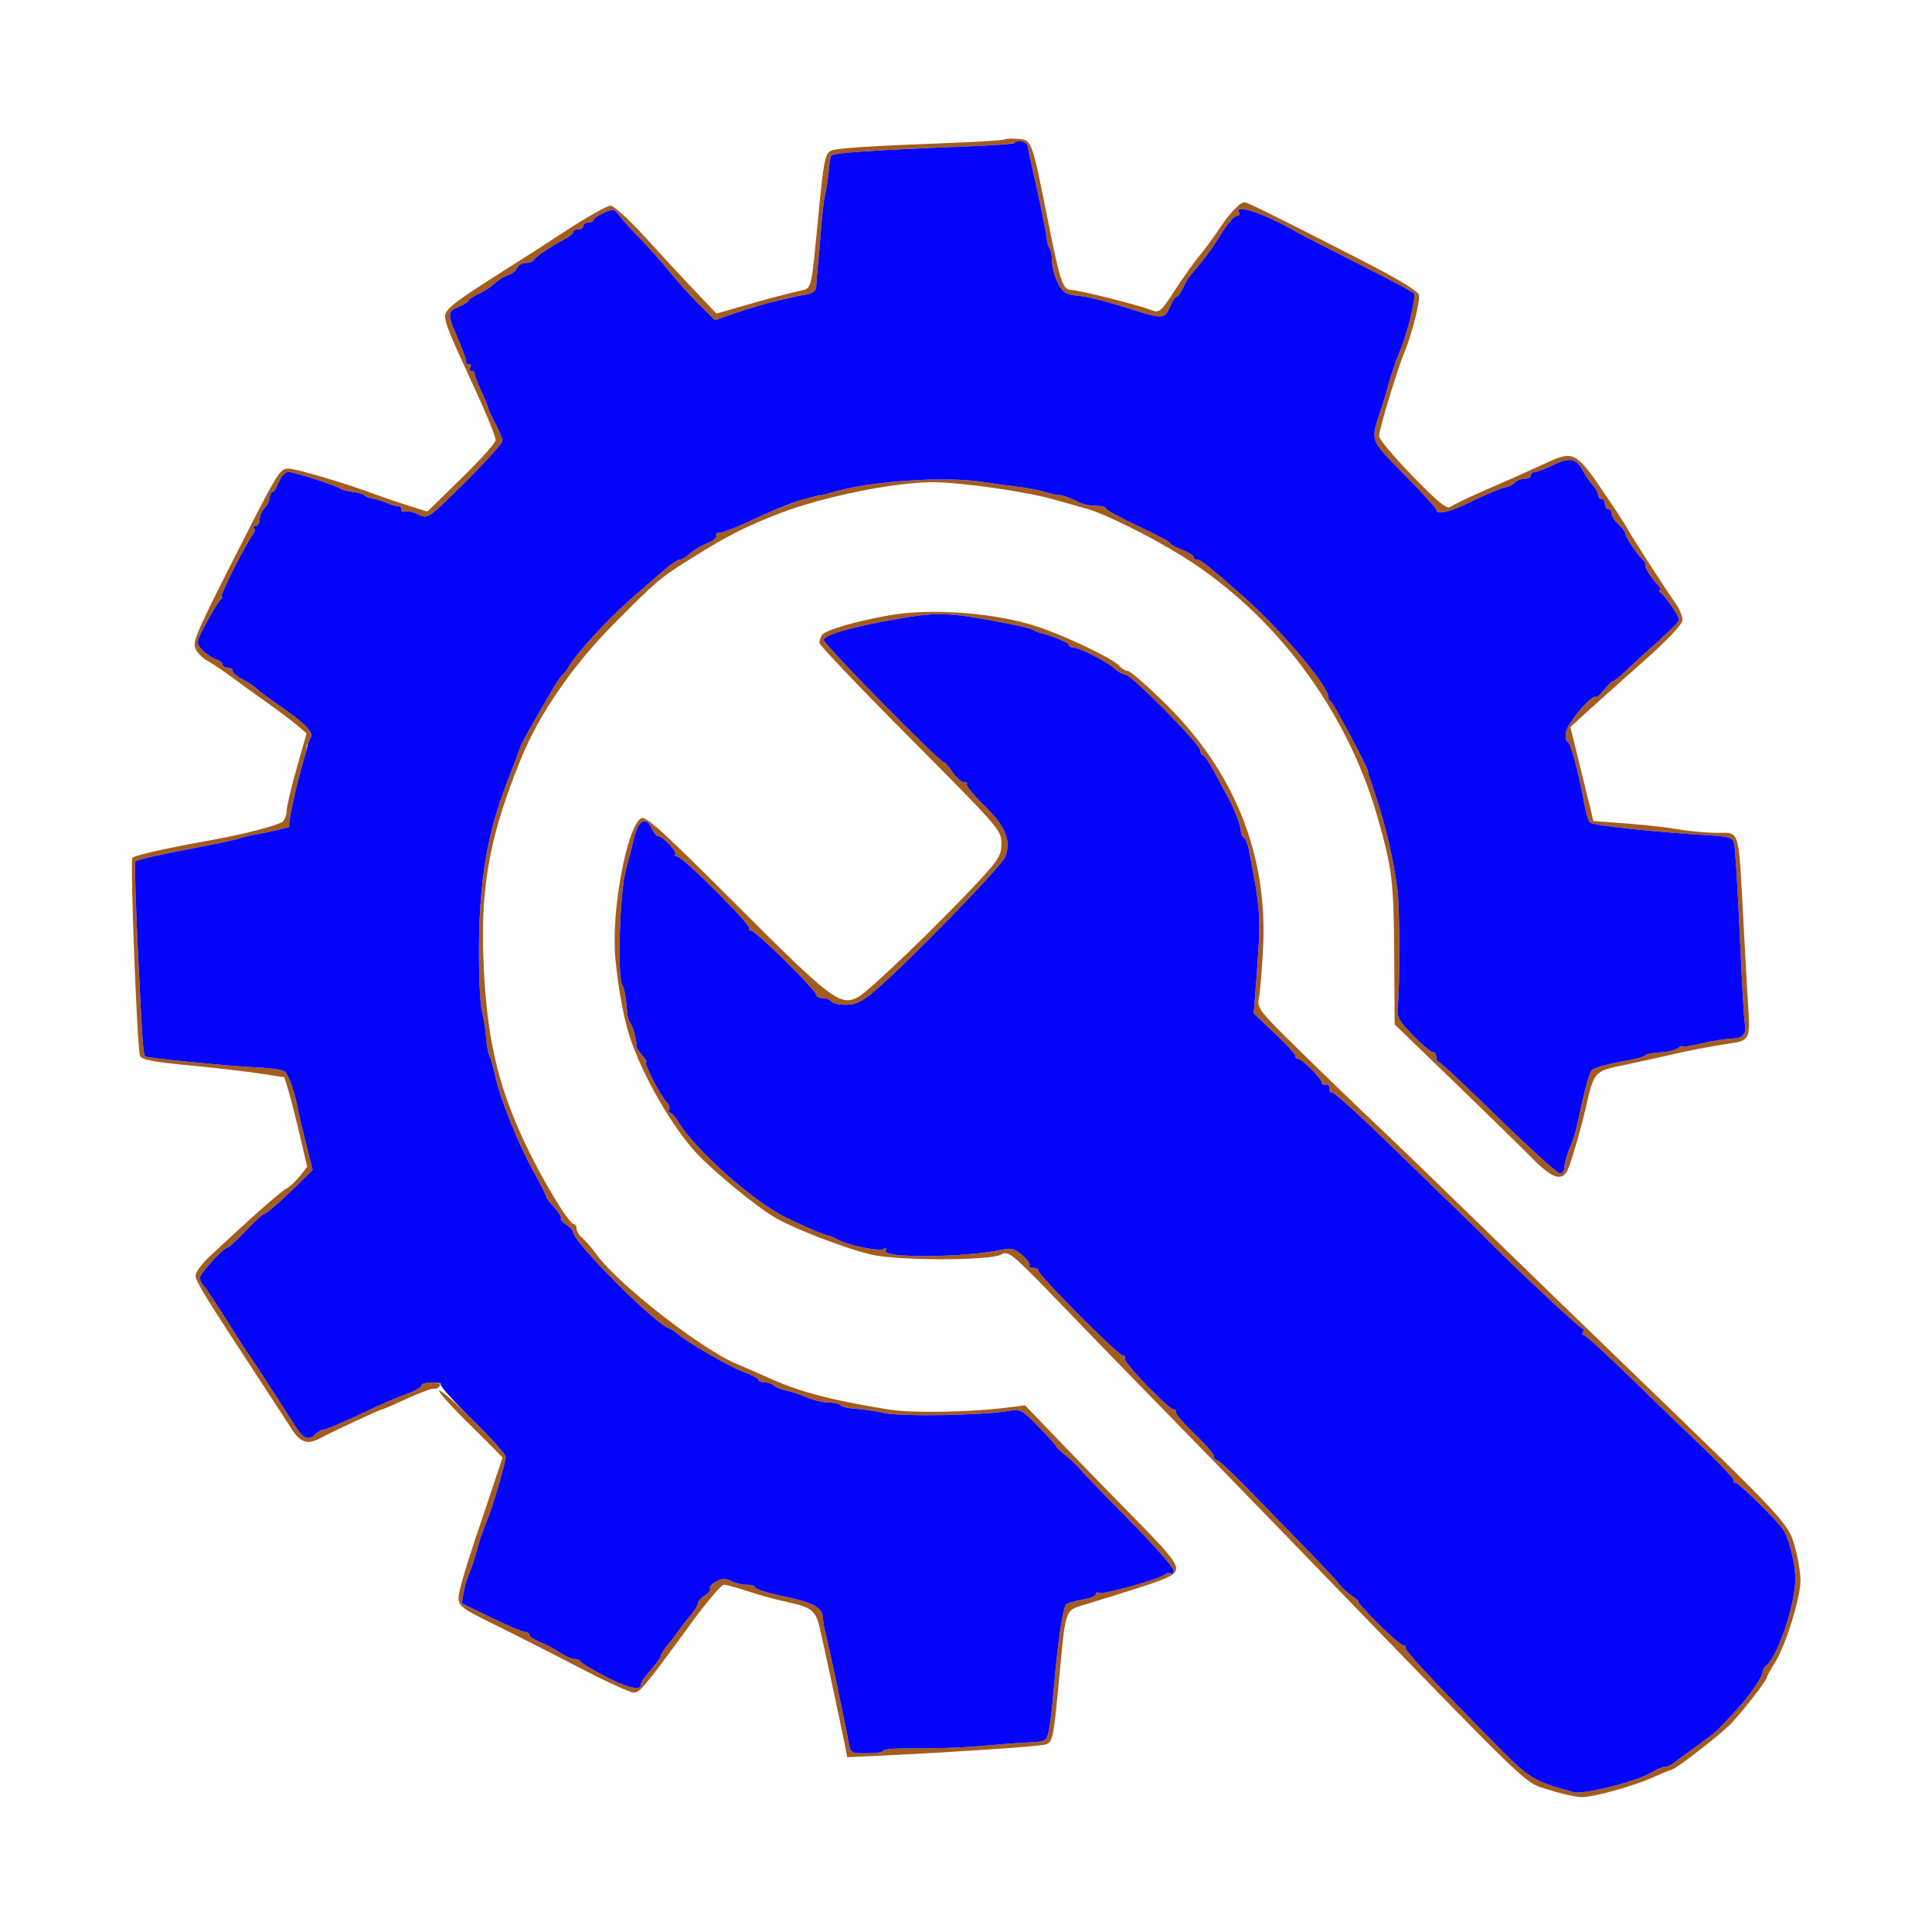<?xml version="1.0" encoding="UTF-8"?> <svg xmlns="http://www.w3.org/2000/svg" width="573" height="573" viewBox="0 0 573 573" version="1.1"><path d="M 297.964 41.359 C 297.709 41.608, 289.850 42.100, 280.500 42.452 C 259.053 43.258, 248.960 43.891, 246.819 44.563 C 244.787 45.201, 244.341 47.187, 242.901 62 C 240.426 87.450, 240.943 85.322, 237 86.287 C 230.651 87.839, 226.585 88.929, 219.500 90.978 L 212.500 93.002 206 86.170 C 202.425 82.413, 195.755 75.213, 191.177 70.170 C 186.456 64.967, 182.061 61, 181.021 61 C 180.012 61, 173.855 64.488, 167.338 68.750 C 160.822 73.013, 154.726 76.950, 153.791 77.500 C 152.856 78.050, 147.577 81.425, 142.061 85 C 134.330 90.010, 132.027 92.011, 132.015 93.728 C 132.001 95.742, 133.397 99.253, 139.078 111.500 C 144.057 122.233, 147 129.316, 147 130.566 C 147 131.325, 142.445 136.394, 136.878 141.830 L 126.756 151.714 121.128 149.956 C 118.033 148.989, 113.700 147.519, 111.500 146.689 C 103.224 143.568, 87.922 139, 85.744 139 C 82.888 139, 82.971 138.864, 68.729 166.917 C 58.186 187.686, 56.976 190.586, 58.031 192.557 C 58.685 193.779, 60.183 195.276, 61.360 195.883 C 62.537 196.491, 65.975 198.806, 69 201.029 C 72.025 203.252, 76.975 206.826, 80 208.972 C 83.025 211.117, 86.722 213.914, 88.214 215.186 L 90.929 217.500 87.964 227.924 C 86.334 233.658, 85 239.340, 85 240.552 C 85 241.764, 84.438 243.201, 83.750 243.746 C 82.443 244.781, 72.058 247.480, 63.500 249.008 C 49.735 251.465, 40.046 253.621, 39.267 254.399 C 38.525 255.142, 40.662 310.955, 41.518 313.186 C 41.931 314.264, 45.613 314.975, 55.788 315.942 C 63.329 316.659, 72.838 317.753, 76.918 318.373 L 84.336 319.500 85.556 323.500 C 86.227 325.700, 87.751 331.673, 88.943 336.772 L 91.110 346.045 88.971 348.772 C 87.795 350.273, 85.944 351.980, 84.858 352.566 C 83.104 353.514, 75.346 360.371, 62.308 372.500 C 59.943 374.700, 58.006 377.319, 58.004 378.321 C 58 380.016, 60.612 384.258, 77.823 410.500 C 81.430 416, 85.308 421.963, 86.440 423.752 C 88.995 427.785, 91.179 428.551, 94.738 426.661 C 98.696 424.560, 112.789 418, 113.345 418 C 113.603 418, 116.893 416.577, 120.657 414.838 C 124.421 413.098, 128.029 411.760, 128.675 411.864 C 129.321 411.968, 130.135 411.591, 130.484 411.027 C 130.865 410.410, 129.896 410, 128.059 410 C 126.377 410, 125 410.395, 125 410.879 C 125 411.362, 123.538 412.307, 121.750 412.980 C 116.304 415.028, 114.819 415.674, 105.809 419.912 C 101.029 422.160, 96.609 424, 95.988 424 C 95.366 424, 94.201 424.656, 93.400 425.458 C 91.545 427.312, 89.953 426.687, 87.751 423.239 C 80.435 411.781, 74.947 403.344, 74.262 402.500 C 73.815 401.950, 70.774 397.225, 67.506 392 C 64.237 386.775, 61.024 381.944, 60.367 381.265 C 59.710 380.586, 59.257 379.461, 59.359 378.765 C 59.563 377.385, 66.421 370, 67.498 370 C 67.864 370, 70.298 367.750, 72.907 365 C 75.516 362.250, 77.967 360, 78.354 360 C 79.059 360, 83.239 356.319, 89.419 350.255 L 92.727 347.009 90.777 339.255 C 89.705 334.990, 88.620 330.375, 88.366 329 C 87.354 323.515, 85.517 318.457, 84.254 317.678 C 83.521 317.226, 79.902 316.730, 76.211 316.575 C 68.633 316.257, 43.718 313.816, 43.090 313.330 C 42.465 312.847, 42.173 308.633, 40.867 281.252 C 40.205 267.365, 39.889 255.778, 40.164 255.503 C 40.735 254.932, 46.354 253.671, 60 251.052 C 65.225 250.049, 70.175 248.974, 71 248.662 C 71.825 248.350, 73.850 247.851, 75.500 247.552 C 80.617 246.627, 86.532 245.236, 85.858 245.115 C 85.224 245.001, 87.732 233.232, 90.039 225.500 C 90.695 223.300, 91.104 221.500, 90.947 221.500 C 90.790 221.500, 91.172 220.547, 91.795 219.383 C 93.087 216.969, 91.436 215.128, 82.500 209.015 C 79.750 207.134, 76.895 205.001, 76.155 204.274 C 75.416 203.548, 73.503 202.277, 71.905 201.451 C 70.307 200.625, 69 199.510, 69 198.974 C 69 198.438, 68.325 198, 67.500 198 C 66.675 198, 66 197.580, 66 197.067 C 66 196.554, 65.085 195.844, 63.966 195.489 C 62.848 195.134, 61.058 193.905, 59.989 192.758 C 58.057 190.685, 58.066 190.633, 61.273 184.586 C 63.048 181.239, 64.950 178.169, 65.500 177.765 C 66.050 177.361, 66.147 177.024, 65.716 177.015 C 64.968 177.001, 73.150 160.729, 75.066 158.421 C 75.570 157.813, 75.687 157.020, 75.325 156.658 C 74.963 156.296, 75.192 156, 75.833 156 C 76.475 156, 77 155.132, 77 154.071 C 77 153.011, 77.675 151.468, 78.500 150.643 C 79.325 149.818, 80 148.436, 80 147.571 C 80 146.707, 80.351 146, 80.781 146 C 81.210 146, 82.071 144.650, 82.694 143 C 83.342 141.282, 84.555 140, 85.532 140 C 87.370 140, 100.175 144.128, 101 144.987 C 101.275 145.273, 102.850 145.664, 104.500 145.856 C 106.150 146.048, 107.725 146.496, 108 146.852 C 108.275 147.209, 109.345 147.645, 110.377 147.823 C 111.409 148.001, 113.434 148.636, 114.877 149.234 C 116.320 149.833, 117.838 150.250, 118.250 150.161 C 118.662 150.073, 119 150.487, 119 151.083 C 119 151.679, 119.563 151.966, 120.250 151.721 C 120.938 151.475, 122.711 151.886, 124.191 152.633 C 126.839 153.969, 127.063 153.812, 137.941 143.014 C 144.024 136.976, 149 131.459, 149 130.754 C 149 130.048, 148.039 127.677, 146.864 125.485 C 145.689 123.293, 144.749 121.275, 144.775 121 C 144.801 120.725, 143.874 118.475, 142.714 116 C 141.555 113.525, 140.695 111.162, 140.803 110.750 C 140.911 110.338, 140.523 110, 139.941 110 C 139.359 110, 139.160 109.550, 139.500 109 C 139.840 108.450, 139.641 108, 139.059 108 C 138.477 108, 138.108 107.662, 138.241 107.250 C 138.373 106.838, 137.390 104.025, 136.056 101 C 132.607 93.178, 132.605 92.406, 136.023 90.990 C 137.660 90.312, 139 89.472, 139 89.123 C 139 88.774, 140.265 87.928, 141.812 87.243 C 143.359 86.559, 145.531 85.154, 146.639 84.122 C 147.747 83.089, 149.590 81.947, 150.734 81.584 C 151.879 81.221, 153.068 80.266, 153.376 79.462 C 153.685 78.658, 154.814 78, 155.885 78 C 156.957 78, 157.983 77.662, 158.167 77.250 C 158.573 76.336, 163.501 72.982, 167.250 71.067 C 168.762 70.294, 170 69.288, 170 68.831 C 170 68.374, 170.675 68, 171.500 68 C 172.325 68, 173 67.550, 173 67 C 173 66.450, 173.675 66, 174.500 66 C 175.325 66, 176 65.660, 176 65.244 C 176 64.828, 177.383 63.876, 179.074 63.127 C 181.864 61.893, 182.276 61.949, 183.524 63.731 C 184.281 64.811, 187.060 67.907, 189.700 70.609 C 192.340 73.312, 196.300 77.759, 198.500 80.491 C 200.700 83.223, 204.648 87.597, 207.272 90.212 L 212.045 94.966 215.772 93.603 C 217.823 92.853, 221.525 91.675, 224 90.985 C 226.475 90.294, 229.850 89.354, 231.500 88.895 C 233.150 88.435, 236.188 87.801, 238.250 87.484 C 241.237 87.026, 242.017 86.461, 242.086 84.705 C 242.133 83.492, 242.322 81.150, 242.506 79.500 C 242.689 77.850, 243.136 72.675, 243.498 68 C 243.860 63.325, 244.386 58.825, 244.668 58 C 244.950 57.175, 245.410 54.250, 245.690 51.500 C 245.970 48.750, 246.324 46.368, 246.477 46.206 C 247.297 45.338, 260.460 44.419, 285.500 43.482 C 291.550 43.256, 298.337 42.813, 300.583 42.499 C 303.510 42.089, 304.702 42.292, 304.792 43.214 C 304.861 43.921, 305.339 46.300, 305.853 48.500 C 307.883 57.177, 310.242 68.615, 310.442 70.743 C 310.558 71.976, 310.955 73.289, 311.326 73.659 C 311.697 74.030, 312.001 75.721, 312.002 77.417 C 312.002 79.112, 312.790 82.036, 313.752 83.913 C 315.166 86.673, 316.169 87.385, 319 87.636 C 322.762 87.969, 326.952 89.023, 336.631 92.070 C 344.719 94.616, 345.537 94.532, 347 91 C 347.683 89.350, 348.566 88, 348.961 88 C 349.356 88, 350.199 86.858, 350.835 85.462 C 351.471 84.067, 352.452 82.379, 353.015 81.712 C 357.754 76.101, 359.446 73.826, 362.264 69.270 C 364.044 66.394, 366.089 64.032, 366.809 64.020 C 367.529 64.009, 367.864 63.588, 367.553 63.085 C 365.735 60.144, 375.591 63.523, 385 69.067 C 385.825 69.553, 393.700 73.592, 402.500 78.043 C 411.300 82.494, 418.892 86.519, 419.371 86.989 C 420.163 87.765, 417.253 99.501, 415.029 104.500 C 414.133 106.514, 411.784 113.643, 411.405 115.500 C 411.292 116.050, 410.530 118.525, 409.710 121 C 406.372 131.077, 406.017 130.044, 416.480 140.713 C 421.716 146.052, 426 150.776, 426 151.210 C 426 152.721, 429.658 151.984, 435.032 149.392 C 441.536 146.254, 445.029 144.787, 446.881 144.416 C 447.640 144.263, 448.743 143.657, 449.331 143.069 C 449.919 142.481, 451.210 142, 452.200 142 C 453.190 142, 454 141.550, 454 141 C 454 140.450, 454.533 140, 455.184 140 C 455.836 140, 458.373 139.029, 460.824 137.843 C 465.673 135.496, 467.607 135.936, 469.589 139.841 C 470.188 141.021, 471.425 142.812, 472.339 143.822 C 473.252 144.831, 474 146.185, 474 146.829 C 474 147.473, 474.450 148, 475 148 C 475.550 148, 476 148.675, 476 149.500 C 476 150.325, 476.450 151, 477 151 C 477.550 151, 478 151.605, 478 152.345 C 478 153.085, 478.900 154.505, 480 155.500 C 481.100 156.495, 482 157.708, 482 158.195 C 482 159.180, 486.026 165.153, 487.335 166.112 C 487.795 166.448, 488.067 167.058, 487.940 167.467 C 487.694 168.259, 489.646 171.354, 491.821 173.623 C 492.548 174.380, 492.773 175.007, 492.321 175.015 C 491.870 175.024, 491.950 175.361, 492.500 175.765 C 493.926 176.813, 498 182.754, 498 183.786 C 498 184.263, 495.250 187.093, 491.889 190.076 C 488.529 193.059, 484.269 196.963, 482.423 198.750 C 480.577 200.537, 478.779 202, 478.427 202 C 478.076 202, 476.884 203.149, 475.780 204.553 C 474.676 205.957, 473.587 206.921, 473.361 206.695 C 472.310 205.643, 464.614 214.722, 464.416 217.250 C 464.297 218.762, 464.519 220, 464.911 220 C 465.775 220, 468.297 229.419, 469.943 238.799 C 470.358 241.163, 471.103 243.489, 471.599 243.966 C 472.476 244.812, 490.735 246.781, 506.160 247.694 C 513.011 248.099, 513.876 248.376, 514.350 250.323 C 514.641 251.520, 515.372 263.525, 515.975 277 C 516.578 290.475, 517.250 302.331, 517.467 303.346 C 518.143 306.499, 516.921 307.998, 513.643 308.036 C 511.914 308.055, 507.913 308.690, 504.750 309.445 C 501.587 310.201, 499 310.580, 499 310.287 C 499 309.995, 498.420 310.236, 497.711 310.825 C 497.003 311.413, 494.528 312.006, 492.211 312.143 C 489.895 312.279, 488 312.663, 488 312.996 C 488 313.329, 484.631 314.201, 480.514 314.932 C 476.396 315.664, 472.593 316.785, 472.063 317.424 C 471.533 318.063, 470.403 321.716, 469.553 325.543 C 468.702 329.369, 467.760 333.575, 467.458 334.889 C 467.157 336.204, 466.255 338.846, 465.455 340.762 C 464.655 342.677, 464 345.089, 464 346.122 C 464 347.155, 463.384 348, 462.631 348 C 461.878 348, 453.672 340.575, 444.394 331.500 C 435.117 322.425, 427.183 315, 426.763 315 C 426.343 315, 426 314.325, 426 313.500 C 426 312.675, 425.509 312, 424.910 312 C 424.310 312, 421.647 309.747, 418.993 306.993 C 414.672 302.510, 414.209 301.594, 414.565 298.243 C 415.200 292.279, 415.148 269.226, 414.488 264.141 C 413.308 255.047, 411.196 245.765, 408.313 237 C 406.817 232.451, 406.465 231.312, 405.996 229.500 C 405.425 227.293, 395.554 208.477, 394.804 208.167 C 394.362 207.983, 394 207.389, 394 206.847 C 394 203.403, 379.719 186.530, 368.403 176.603 C 357.723 167.234, 356.161 166, 354.989 166 C 354.445 166, 354 165.634, 354 165.187 C 354 164.739, 352.425 163.755, 350.500 163 C 348.575 162.245, 347 161.356, 347 161.024 C 347 160.693, 342.725 158.432, 337.500 156 C 332.275 153.568, 328 151.223, 328 150.789 C 328 150.355, 326.644 150, 324.986 150 C 323.329 150, 321.191 149.583, 320.236 149.073 C 317.863 147.806, 314.635 146.657, 313.863 146.804 C 313.512 146.870, 311.712 146.462, 309.863 145.897 C 308.013 145.331, 304.475 144.648, 302 144.378 C 299.525 144.108, 294.800 143.466, 291.500 142.951 C 280.217 141.191, 258.194 142.660, 247.232 145.904 C 245.434 146.436, 243.634 146.920, 243.232 146.979 C 240.602 147.368, 237.144 148.306, 235 149.212 C 233.625 149.792, 231.600 150.588, 230.500 150.979 C 229.400 151.371, 225.454 153.110, 221.731 154.845 C 218.008 156.580, 214.269 158, 213.422 158 C 212.575 158, 212.128 158.398, 212.428 158.884 C 212.729 159.370, 211.518 160.366, 209.737 161.097 C 207.957 161.828, 205.628 163.230, 204.561 164.213 C 203.495 165.196, 202.145 166, 201.561 166.001 C 200.978 166.001, 198.815 167.464, 196.755 169.251 C 194.696 171.038, 190.935 174.300, 188.399 176.500 C 180.476 183.372, 171.082 193.517, 168.585 197.896 C 168.082 198.778, 167.346 199.725, 166.948 200 C 166.551 200.275, 165.388 201.918, 164.363 203.651 C 158.714 213.207, 154.549 220.619, 154.334 221.500 C 154.199 222.050, 152.425 226.775, 150.390 232 C 144.650 246.738, 142.253 260.495, 142.070 279.737 C 141.985 288.667, 142.356 297.667, 142.893 299.737 C 143.431 301.807, 143.992 305.300, 144.140 307.500 C 144.289 309.700, 144.738 312.175, 145.139 313 C 145.539 313.825, 146.363 316.750, 146.969 319.500 C 148.452 326.236, 153.587 338.972, 158.212 347.386 C 160.295 351.176, 162 354.557, 162 354.899 C 162 355.241, 163.098 356.705, 164.441 358.153 C 165.783 359.601, 166.639 361.027, 166.343 361.323 C 166.047 361.619, 166.749 362.451, 167.903 363.171 C 169.056 363.892, 170 364.940, 170 365.501 C 170 368.293, 193.978 392.375, 198.278 393.901 C 198.900 394.122, 199.879 394.714, 200.454 395.216 C 203.642 397.999, 216.164 405.308, 220.250 406.770 C 222.863 407.705, 225 408.814, 225 409.235 C 225 409.656, 225.810 410, 226.800 410 C 227.790 410, 229.028 410.423, 229.550 410.940 C 230.073 411.457, 231.625 412.094, 233 412.356 C 234.375 412.617, 237.173 413.544, 239.218 414.416 C 241.263 415.287, 244.274 416, 245.909 416 C 247.544 416, 249.102 416.356, 249.371 416.791 C 249.640 417.226, 251.579 417.683, 253.680 417.808 C 255.781 417.932, 259.750 418.522, 262.500 419.119 C 267.522 420.209, 291.850 419.770, 299.175 418.457 C 302.650 417.834, 303.144 418.102, 308.274 423.399 C 311.258 426.480, 313.507 429, 313.273 429 C 313.038 429, 314.344 430.233, 316.173 431.740 C 318.003 433.247, 320.043 435.208, 320.707 436.097 C 321.370 436.986, 327.783 443.639, 334.957 450.880 C 342.130 458.122, 348 464.786, 348 465.690 C 348 466.594, 347.704 467.037, 347.342 466.675 C 346.980 466.313, 346.178 466.437, 345.561 466.950 C 343.874 468.349, 326.935 473.078, 325.899 472.438 C 325.405 472.132, 325 472.301, 325 472.813 C 325 473.325, 323.313 474.027, 321.250 474.372 C 319.188 474.717, 316.964 475.347, 316.309 475.772 C 315.209 476.486, 313.656 487.159, 312.346 503 C 312.050 506.575, 311.494 511.075, 311.110 513 C 310.424 516.441, 310.320 516.505, 304.956 516.778 C 301.955 516.931, 295.450 517.422, 290.500 517.869 C 285.550 518.316, 277.113 518.615, 271.750 518.533 C 266.387 518.451, 262 518.748, 262 519.192 C 262 519.636, 259.799 520, 257.109 520 C 252.368 520, 252.203 519.901, 251.685 516.750 C 251.391 514.962, 250.656 511.250, 250.052 508.500 C 249.448 505.750, 248.746 502.375, 248.492 501 C 248.027 498.485, 245.235 485.795, 244.531 483 C 244.323 482.175, 244.119 480.745, 244.077 479.821 C 243.938 476.786, 241.256 475.309, 232.571 473.486 C 227.857 472.497, 224 471.308, 224 470.844 C 224 470.380, 222.845 470, 221.434 470 C 220.023 470, 217.942 469.504, 216.809 468.898 C 215.274 468.077, 214.154 468.115, 212.409 469.049 C 211.122 469.738, 210.295 470.669, 210.573 471.118 C 210.851 471.567, 210.160 472.508, 209.039 473.208 C 207.917 473.908, 206.999 474.935, 206.999 475.491 C 206.998 476.046, 205.986 477.696, 204.749 479.157 C 203.512 480.618, 201.825 482.798, 201 484 C 200.175 485.203, 198.713 487.113, 197.750 488.246 C 196.787 489.379, 196 490.618, 196 491 C 196 491.609, 194.810 493.212, 191.019 497.708 C 190.458 498.372, 190 499.345, 190 499.870 C 190 501.580, 185.574 500.393, 178.971 496.912 C 175.412 495.035, 172.350 493.162, 172.167 492.750 C 171.983 492.337, 171.153 492, 170.321 492 C 169.489 492, 167.614 491.179, 166.154 490.175 C 164.694 489.171, 162.037 487.766, 160.250 487.053 C 158.463 486.341, 157 485.362, 157 484.879 C 157 484.395, 156.438 484.006, 155.750 484.014 C 155.063 484.022, 150.550 482.110, 145.722 479.764 L 136.943 475.500 137.540 472.127 C 137.868 470.272, 138.514 468.022, 138.975 467.127 C 139.436 466.232, 140.388 463.475, 141.092 461 C 141.795 458.525, 142.439 456.275, 142.522 456 C 142.741 455.274, 144.054 451.816, 144.989 449.500 C 146.383 446.050, 150 433.506, 150 432.122 C 150 430.508, 131.042 411.625, 130.233 412.434 C 129.916 412.750, 134.009 417.285, 139.329 422.510 C 144.648 427.735, 149 432.144, 149 432.308 C 149 432.473, 147.405 437.308, 145.455 443.054 C 138.086 464.769, 136.011 471.576, 136.006 474.050 C 136.001 476.292, 137.235 477.204, 146.250 481.616 C 151.888 484.375, 163.150 490.090, 171.277 494.316 C 179.404 498.542, 186.881 502, 187.893 502 C 189.809 502, 191.048 500.510, 204.916 481.522 C 209.544 475.185, 213.930 470, 214.662 470 C 215.393 470, 218.581 470.868, 221.746 471.930 C 224.911 472.991, 230.105 474.417, 233.288 475.098 C 240.621 476.666, 241.892 477.633, 243.049 482.527 C 244.276 487.722, 250.061 514.685, 250.731 518.334 L 251.252 521.167 264.376 520.541 C 283.412 519.633, 307.152 518.022, 309.706 517.465 C 312.229 516.915, 312.353 516.377, 314.062 498.500 C 316.198 476.167, 315.602 477.780, 322.509 475.665 C 346.600 468.286, 348.494 467.540, 348.813 465.298 C 349.051 463.630, 346.304 460.237, 337.481 451.298 C 331.076 444.809, 320.929 434.394, 314.932 428.152 L 304.030 416.805 298.765 417.467 C 287.612 418.870, 270.298 419.146, 263.500 418.029 C 245.889 415.135, 237.082 412.789, 227.500 408.439 C 224.750 407.190, 220.860 405.498, 218.856 404.680 C 208.303 400.368, 183.476 381.049, 176.917 372.046 C 175.496 370.096, 173.583 367.882, 172.667 367.128 C 171.750 366.373, 171 365.135, 171 364.378 C 171 363.620, 170.623 363, 170.161 363 C 168.736 363, 160.884 350.019, 155.804 339.265 C 147.386 321.444, 144.132 306.845, 143.337 283.323 C 142.618 262.081, 145.481 247.168, 154.532 225 C 159.993 211.624, 169.984 197.166, 182.330 184.772 C 195.138 171.913, 195.759 171.392, 205.552 165.269 C 215.782 158.873, 221.524 155.972, 231.508 152.159 C 244.295 147.274, 265.103 143.051, 276.540 143.017 C 284.764 142.994, 303.968 145.724, 312.500 148.129 C 316.350 149.215, 320.850 150.480, 322.500 150.941 C 327.688 152.391, 341.122 159.062, 350.351 164.771 C 378.021 181.887, 399.518 210.577, 408.594 242.500 C 412.888 257.607, 413.353 261.417, 413.489 282.668 L 413.625 303.836 431.562 321.160 C 441.428 330.688, 451.814 340.849, 454.643 343.742 C 457.996 347.170, 460.613 349, 462.163 349 C 464.245 349, 464.815 348.098, 466.749 341.750 C 467.963 337.762, 469.472 332.250, 470.101 329.500 C 472.854 317.462, 472.578 317.779, 482.028 315.795 C 486.687 314.816, 492.525 313.533, 495 312.942 C 500.290 311.680, 507.804 310.247, 513.723 309.371 C 518.670 308.639, 519.093 307.773, 518.545 299.500 C 518.326 296.200, 517.657 284.275, 517.058 273 C 515.586 245.281, 516.104 247, 509.231 247 C 506.145 247, 501.118 246.550, 498.060 246 C 495.002 245.450, 488.015 244.662, 482.533 244.250 L 472.565 243.500 471.855 240.500 C 471.464 238.850, 469.930 232.581, 468.444 226.568 L 465.744 215.636 470.190 211.568 C 472.636 209.331, 480.119 202.637, 486.819 196.694 C 494.671 189.728, 499 185.183, 499 183.903 C 499 182.812, 498.152 180.700, 497.117 179.210 C 493.487 173.988, 483.493 158.485, 482.799 157 C 482.413 156.175, 479.038 151, 475.298 145.500 C 467.627 134.219, 466.552 133.652, 459.218 137.018 C 452.789 139.970, 447.848 142.172, 439 146.028 C 434.875 147.826, 430.904 149.763, 430.175 150.333 C 429.166 151.122, 426.483 148.938, 418.925 141.170 C 413.466 135.561, 409 130.222, 409 129.308 C 409 127.445, 414.553 109.144, 416.528 104.500 C 418.635 99.544, 421.218 89.369, 420.847 87.486 C 420.624 86.355, 414.603 82.705, 404 77.273 C 378.411 64.165, 370 60, 369.119 60 C 367.744 60, 364.626 63.283, 361.520 68 C 359.891 70.475, 357.328 73.954, 355.826 75.731 C 354.323 77.509, 351.041 82.107, 348.532 85.951 C 344.132 92.691, 343.873 92.902, 341.235 91.886 C 337.288 90.366, 319.868 86, 317.751 86 C 315.258 86, 314.443 83.637, 311.023 66.500 C 305.989 41.275, 306.087 41.549, 301.964 41.202 C 300.020 41.039, 298.220 41.109, 297.964 41.359 M 263.761 182.493 C 253.706 184.258, 244.692 186.898, 243.765 188.349 C 243.361 188.982, 243.024 190.030, 243.015 190.677 C 243.007 191.325, 255.150 204.070, 270 219 C 296.234 245.375, 297 246.258, 297 250.112 C 297 253.618, 296.225 254.917, 290.325 261.290 C 278.966 273.560, 257.652 294.062, 254.551 295.700 C 249.199 298.527, 246.762 296.680, 218.339 268.255 C 196.470 246.384, 191.464 241.846, 190.126 242.681 C 185.795 245.382, 181.141 270.965, 182.519 284.500 C 183.456 293.703, 184.987 301.993, 186.762 307.467 C 190.467 318.896, 199.478 334.523, 206.870 342.339 C 212.112 347.882, 224.763 358.200, 230 361.203 C 236 364.644, 251.209 370.459, 258.570 372.127 C 266.531 373.930, 293.606 373.918, 296.874 372.110 C 299.160 370.846, 299.873 371.444, 315.874 388.040 C 325.019 397.524, 338.125 411.013, 345 418.015 C 351.875 425.017, 368.525 442.134, 382 456.053 C 457.451 533.992, 451.473 528.217, 459.415 530.824 C 463.060 532.021, 467.447 533, 469.163 533 C 472.876 533, 484.785 529.652, 490.739 526.935 C 493.071 525.871, 495.199 525, 495.468 525 C 496.721 525, 510.786 514.092, 513.781 510.797 C 517.850 506.322, 524 498.343, 524 497.540 C 524 497.221, 525.080 495.249, 526.400 493.158 C 529.585 488.114, 534 473.941, 534 468.764 C 534 466.491, 533.243 461.935, 532.319 458.639 C 530.383 451.739, 529.406 450.692, 484.602 407.479 C 470.358 393.740, 449.433 373.456, 438.102 362.403 C 426.771 351.349, 413.248 338.299, 408.052 333.403 C 402.855 328.506, 392.782 318.787, 385.666 311.805 C 373.179 299.553, 372.751 298.995, 373.392 295.805 C 373.757 293.987, 374.312 287.325, 374.624 281 C 375.987 253.454, 366.174 228.928, 345.731 208.783 C 340.270 203.402, 335.227 199, 334.524 199 C 333.820 199, 332.666 198.302, 331.957 197.449 C 330.296 195.447, 316.364 188.760, 308 185.949 C 295.525 181.757, 276.446 180.266, 263.761 182.493 M 263.500 184.041 C 251.796 186.186, 244.743 188.271, 244.257 189.730 C 243.925 190.725, 278.548 225.997, 279.863 226.003 C 280.213 226.004, 281.400 227.353, 282.500 229 C 283.600 230.647, 285.137 231.996, 285.917 231.997 C 286.696 231.999, 287.059 232.275, 286.723 232.611 C 286.387 232.946, 288.756 235.816, 291.988 238.988 C 298.296 245.180, 299.968 249.323, 298.120 254.184 C 297.099 256.871, 269.112 285.630, 259.701 293.662 C 255.668 297.105, 253.846 298, 250.869 298 C 248.806 298, 246.840 297.550, 246.500 297 C 246.160 296.450, 245.009 296, 243.941 296 C 242.873 296, 242 295.509, 242 294.908 C 242 293.546, 224.076 276, 222.684 276 C 222.125 276, 221.941 275.725, 222.277 275.390 C 223.061 274.605, 202.419 254, 200.849 254 C 200.199 254, 199.939 253.727, 200.273 253.394 C 200.965 252.701, 196.549 248, 195.206 248 C 194.719 248, 193.812 246.884, 193.191 245.520 C 191.602 242.033, 189.340 243.287, 188.115 248.333 C 187.558 250.625, 186.389 255.200, 185.518 258.500 C 183.813 264.952, 183.082 289.706, 184.527 292.044 C 184.970 292.761, 185.465 294.731, 185.627 296.423 C 186.153 301.922, 186.263 302.486, 186.998 303.500 C 187.842 304.662, 189.008 309.201, 188.706 310.145 C 188.593 310.500, 189.357 311.737, 190.405 312.895 C 191.453 314.053, 192.008 315, 191.638 315 C 190.752 315, 195.815 324.958, 197.617 326.760 C 198.388 327.530, 198.763 328.575, 198.450 329.081 C 198.138 329.586, 198.262 330, 198.725 330 C 199.189 330, 200.302 331.238, 201.198 332.750 C 205.890 340.670, 222.895 355.892, 232.500 360.771 C 237.886 363.507, 244.673 366.399, 246 366.524 C 246.275 366.550, 247.400 367.058, 248.500 367.653 C 251.704 369.387, 260.795 371.245, 262.107 370.434 C 262.869 369.963, 263.048 370.114, 262.595 370.845 C 261.115 373.240, 286.355 373.044, 297.500 370.574 C 299.843 370.054, 301.099 370.434, 303.232 372.305 C 304.735 373.624, 305.672 374.994, 305.316 375.351 C 304.959 375.708, 305.417 376, 306.333 376 C 307.250 376, 308 376.412, 308 376.916 C 308 378.263, 331.635 402, 332.976 402 C 333.604 402, 333.868 402.405, 333.562 402.900 C 332.970 403.858, 346.589 418, 348.103 418 C 348.597 418, 348.888 418.391, 348.750 418.869 C 348.613 419.348, 351.087 422.196, 354.250 425.199 C 357.413 428.202, 360 431.185, 360 431.829 C 360 432.473, 360.386 433, 360.858 433 C 361.329 433, 364.894 436.262, 368.779 440.250 C 372.664 444.237, 380.375 452.144, 385.914 457.820 C 391.453 463.496, 396.550 468.918, 397.242 469.870 C 397.934 470.822, 399.613 472.365, 400.973 473.300 C 402.332 474.235, 403.162 475, 402.815 475 C 402.469 475, 405.110 477.925, 408.685 481.500 C 412.260 485.075, 415.669 488, 416.259 488 C 416.850 488, 417.084 488.249, 416.779 488.554 C 416.226 489.108, 426.044 499.639, 444.078 517.836 C 453.787 527.631, 455.025 528.378, 466.812 531.552 C 469.642 532.314, 485.377 528.350, 489.500 525.836 C 491.150 524.830, 493.081 524.006, 493.792 524.004 C 494.503 524.002, 495.628 523.537, 496.292 522.970 C 496.956 522.404, 499.975 520.170, 503 518.007 C 506.025 515.843, 508.950 513.584, 509.500 512.987 C 510.050 512.390, 511.889 510.461, 513.587 508.701 C 517.877 504.254, 522.374 498.062, 522.642 496.232 C 522.766 495.390, 523.245 494.430, 523.707 494.100 C 527.070 491.696, 532.394 476.115, 532.454 468.500 C 532.493 463.528, 530.484 455.697, 528.525 453.185 C 525.803 449.693, 515.411 439.577, 514.750 439.775 C 514.338 439.899, 514.113 439.625, 514.250 439.166 C 514.388 438.708, 510.450 434.474, 505.500 429.759 C 500.550 425.044, 490.695 415.519, 483.599 408.593 C 476.504 401.667, 470.290 396, 469.790 396 C 469.291 396, 469.160 395.550, 469.500 395 C 469.840 394.450, 469.719 394, 469.232 394 C 468.538 394, 445.061 371.961, 440.500 367.028 C 439.950 366.433, 437.755 364.271, 435.623 362.223 C 433.491 360.175, 426.904 353.775, 420.986 348 C 403.749 331.180, 395.959 324, 394.946 324 C 394.426 324, 394.112 323.438, 394.250 322.750 C 394.387 322.063, 393.938 321.613, 393.250 321.750 C 392.563 321.888, 392 321.585, 392 321.077 C 392 319.876, 386.124 314, 384.923 314 C 384.415 314, 384.103 313.663, 384.228 313.250 C 384.354 312.837, 381.618 309.810, 378.149 306.522 L 371.840 300.543 372.534 291.558 C 374.070 271.670, 373.999 270.407, 370.315 251.738 C 370.015 250.219, 369.371 248.729, 368.885 248.429 C 368.398 248.128, 368 247.189, 368 246.342 C 368 244.844, 365.725 239.026, 363.957 236 C 363.475 235.175, 361.843 232.137, 360.331 229.250 C 358.819 226.363, 357.226 224, 356.791 224 C 356.356 224, 356 223.355, 356 222.567 C 356 220.769, 335.464 200, 333.685 200 C 332.966 200, 331.505 199.192, 330.439 198.204 C 328.257 196.182, 319.996 192, 318.184 192 C 317.533 192, 317 191.660, 317 191.245 C 317 190.613, 312.206 188.608, 308.500 187.691 C 307.950 187.555, 307.050 187.170, 306.500 186.836 C 305.950 186.501, 303.025 185.746, 300 185.157 C 280.765 181.413, 278.257 181.336, 263.500 184.041" stroke="none" fill="#a45c1e" fill-rule="evenodd"></path><path d="M 300.899 42.434 C 300.661 42.673, 294.173 43.122, 286.483 43.433 C 257.621 44.599, 247.320 45.313, 246.477 46.206 C 246.324 46.368, 245.970 48.750, 245.690 51.500 C 245.410 54.250, 244.950 57.175, 244.668 58 C 244.386 58.825, 243.860 63.325, 243.498 68 C 243.136 72.675, 242.689 77.850, 242.506 79.500 C 242.322 81.150, 242.133 83.492, 242.086 84.705 C 242.018 86.458, 241.233 87.030, 238.250 87.499 C 233.142 88.302, 222.560 91.187, 215.772 93.626 L 212.045 94.966 207.272 90.212 C 204.648 87.597, 200.700 83.223, 198.500 80.491 C 196.300 77.759, 192.340 73.312, 189.700 70.609 C 187.060 67.907, 184.281 64.811, 183.524 63.731 C 182.276 61.949, 181.864 61.893, 179.074 63.127 C 177.383 63.876, 176 64.828, 176 65.244 C 176 65.660, 175.325 66, 174.500 66 C 173.675 66, 173 66.450, 173 67 C 173 67.550, 172.325 68, 171.500 68 C 170.675 68, 170 68.374, 170 68.831 C 170 69.288, 168.762 70.294, 167.250 71.067 C 163.501 72.982, 158.573 76.336, 158.167 77.250 C 157.983 77.662, 156.957 78, 155.885 78 C 154.814 78, 153.685 78.658, 153.376 79.462 C 153.068 80.266, 151.879 81.221, 150.734 81.584 C 149.590 81.947, 147.747 83.089, 146.639 84.122 C 145.531 85.154, 143.359 86.559, 141.812 87.243 C 140.265 87.928, 139 88.774, 139 89.123 C 139 89.472, 137.660 90.312, 136.023 90.990 C 132.605 92.406, 132.607 93.178, 136.056 101 C 137.390 104.025, 138.373 106.838, 138.241 107.250 C 138.108 107.662, 138.477 108, 139.059 108 C 139.641 108, 139.840 108.450, 139.500 109 C 139.160 109.550, 139.359 110, 139.941 110 C 140.523 110, 140.911 110.338, 140.803 110.750 C 140.695 111.162, 141.555 113.525, 142.714 116 C 143.874 118.475, 144.801 120.725, 144.775 121 C 144.749 121.275, 145.689 123.293, 146.864 125.485 C 148.039 127.677, 149 130.048, 149 130.754 C 149 131.459, 144.024 136.976, 137.941 143.014 C 127.063 153.812, 126.839 153.969, 124.191 152.633 C 122.711 151.886, 120.938 151.475, 120.250 151.721 C 119.563 151.966, 119 151.679, 119 151.083 C 119 150.487, 118.662 150.073, 118.250 150.161 C 117.838 150.250, 116.320 149.833, 114.877 149.234 C 113.434 148.636, 111.409 148.001, 110.377 147.823 C 109.345 147.645, 108.275 147.209, 108 146.852 C 107.725 146.496, 106.150 146.048, 104.500 145.856 C 102.850 145.664, 101.275 145.273, 101 144.987 C 100.175 144.128, 87.370 140, 85.532 140 C 84.555 140, 83.342 141.282, 82.694 143 C 82.071 144.650, 81.210 146, 80.781 146 C 80.351 146, 80 146.707, 80 147.571 C 80 148.436, 79.325 149.818, 78.500 150.643 C 77.675 151.468, 77 153.011, 77 154.071 C 77 155.132, 76.475 156, 75.833 156 C 75.192 156, 74.963 156.296, 75.325 156.658 C 75.687 157.020, 75.570 157.813, 75.066 158.421 C 73.150 160.729, 64.968 177.001, 65.716 177.015 C 66.147 177.024, 66.050 177.361, 65.500 177.765 C 64.950 178.169, 63.048 181.239, 61.273 184.586 C 58.066 190.633, 58.057 190.685, 59.989 192.758 C 61.058 193.905, 62.848 195.134, 63.966 195.489 C 65.085 195.844, 66 196.554, 66 197.067 C 66 197.580, 66.675 198, 67.500 198 C 68.325 198, 69 198.438, 69 198.974 C 69 199.510, 70.307 200.625, 71.905 201.451 C 73.503 202.277, 75.416 203.548, 76.155 204.274 C 76.895 205.001, 79.750 207.134, 82.500 209.015 C 90.692 214.619, 93.045 217.047, 92.063 218.883 C 91.587 219.772, 91.205 220.725, 91.215 221 C 91.224 221.275, 90.695 223.300, 90.039 225.500 C 87.732 233.232, 85.224 245.001, 85.858 245.115 C 86.532 245.236, 80.617 246.627, 75.500 247.552 C 73.850 247.851, 71.825 248.350, 71 248.662 C 70.175 248.974, 65.225 250.049, 60 251.052 C 46.354 253.671, 40.735 254.932, 40.164 255.503 C 39.889 255.778, 40.205 267.365, 40.867 281.252 C 42.173 308.633, 42.465 312.847, 43.090 313.330 C 43.718 313.816, 68.633 316.257, 76.211 316.575 C 79.902 316.730, 83.521 317.226, 84.254 317.678 C 85.517 318.457, 87.354 323.515, 88.366 329 C 88.620 330.375, 89.705 334.990, 90.777 339.255 L 92.727 347.009 89.419 350.255 C 83.239 356.319, 79.059 360, 78.354 360 C 77.967 360, 75.516 362.250, 72.907 365 C 70.298 367.750, 67.864 370, 67.498 370 C 66.421 370, 59.563 377.385, 59.359 378.765 C 59.257 379.461, 59.710 380.586, 60.367 381.265 C 61.024 381.944, 64.237 386.775, 67.506 392 C 70.774 397.225, 73.815 401.950, 74.262 402.500 C 74.947 403.344, 80.435 411.781, 87.751 423.239 C 89.953 426.687, 91.545 427.312, 93.400 425.458 C 94.201 424.656, 95.366 424, 95.988 424 C 96.609 424, 101.029 422.160, 105.809 419.912 C 114.819 415.674, 116.304 415.028, 121.750 412.980 C 123.537 412.307, 125 411.362, 125 410.879 C 125 410.395, 126.425 410, 128.167 410 C 129.908 410, 131.055 410.278, 130.716 410.618 C 130.376 410.957, 134.576 415.629, 140.049 421 C 145.522 426.371, 150 431.367, 150 432.104 C 150 433.502, 146.392 446.028, 144.989 449.500 C 144.054 451.816, 142.741 455.274, 142.522 456 C 142.439 456.275, 141.795 458.525, 141.092 461 C 140.388 463.475, 139.436 466.232, 138.975 467.127 C 138.514 468.022, 137.868 470.272, 137.540 472.127 L 136.943 475.500 145.722 479.764 C 150.550 482.110, 155.063 484.022, 155.750 484.014 C 156.438 484.006, 157 484.395, 157 484.879 C 157 485.362, 158.463 486.341, 160.250 487.053 C 162.038 487.766, 164.694 489.171, 166.154 490.175 C 167.614 491.179, 169.489 492, 170.321 492 C 171.153 492, 171.983 492.337, 172.167 492.750 C 172.350 493.162, 175.412 495.035, 178.971 496.912 C 185.574 500.393, 190 501.580, 190 499.870 C 190 499.345, 190.458 498.372, 191.019 497.708 C 194.810 493.212, 196 491.609, 196 491 C 196 490.618, 196.787 489.379, 197.750 488.246 C 198.713 487.113, 200.175 485.203, 201 484 C 201.825 482.798, 203.512 480.618, 204.749 479.157 C 205.986 477.696, 206.998 476.046, 206.999 475.491 C 206.999 474.935, 207.917 473.908, 209.039 473.208 C 210.160 472.508, 210.851 471.567, 210.573 471.118 C 210.295 470.669, 211.122 469.738, 212.409 469.049 C 214.154 468.115, 215.274 468.077, 216.809 468.898 C 217.942 469.504, 220.023 470, 221.434 470 C 222.845 470, 224 470.380, 224 470.844 C 224 471.308, 227.857 472.497, 232.571 473.486 C 241.256 475.309, 243.938 476.786, 244.077 479.821 C 244.119 480.745, 244.323 482.175, 244.531 483 C 245.235 485.795, 248.027 498.485, 248.492 501 C 248.746 502.375, 249.448 505.750, 250.052 508.500 C 250.656 511.250, 251.391 514.962, 251.685 516.750 C 252.203 519.901, 252.368 520, 257.109 520 C 259.799 520, 262 519.636, 262 519.192 C 262 518.748, 266.387 518.451, 271.750 518.533 C 277.113 518.615, 285.550 518.316, 290.500 517.869 C 295.450 517.422, 301.955 516.931, 304.956 516.778 C 310.320 516.505, 310.424 516.441, 311.110 513 C 311.494 511.075, 312.050 506.575, 312.346 503 C 313.656 487.159, 315.209 476.486, 316.309 475.772 C 316.964 475.347, 319.188 474.717, 321.250 474.372 C 323.313 474.027, 325 473.325, 325 472.813 C 325 472.301, 325.405 472.132, 325.899 472.438 C 326.935 473.078, 343.874 468.349, 345.561 466.950 C 346.178 466.437, 346.980 466.313, 347.342 466.675 C 347.704 467.037, 348 466.594, 348 465.690 C 348 464.786, 342.130 458.122, 334.957 450.880 C 327.783 443.639, 321.370 436.986, 320.707 436.097 C 320.043 435.208, 318.003 433.247, 316.173 431.740 C 314.344 430.233, 313.038 429, 313.273 429 C 313.507 429, 311.258 426.480, 308.274 423.399 C 303.144 418.102, 302.650 417.834, 299.175 418.457 C 291.850 419.770, 267.522 420.209, 262.500 419.119 C 259.750 418.522, 255.781 417.932, 253.680 417.808 C 251.579 417.683, 249.640 417.226, 249.371 416.791 C 249.102 416.356, 247.544 416, 245.909 416 C 244.274 416, 241.263 415.287, 239.218 414.416 C 237.173 413.544, 234.375 412.617, 233 412.356 C 231.625 412.094, 230.073 411.457, 229.550 410.940 C 229.028 410.423, 227.790 410, 226.800 410 C 225.810 410, 225 409.656, 225 409.235 C 225 408.814, 222.863 407.705, 220.250 406.770 C 216.164 405.308, 203.642 397.999, 200.454 395.216 C 199.879 394.714, 198.900 394.122, 198.278 393.901 C 193.978 392.375, 170 368.293, 170 365.501 C 170 364.940, 169.056 363.892, 167.903 363.171 C 166.749 362.451, 166.047 361.619, 166.343 361.323 C 166.639 361.027, 165.783 359.601, 164.441 358.153 C 163.098 356.705, 162 355.241, 162 354.899 C 162 354.557, 160.295 351.176, 158.212 347.386 C 153.587 338.972, 148.452 326.236, 146.969 319.500 C 146.363 316.750, 145.539 313.825, 145.139 313 C 144.738 312.175, 144.289 309.700, 144.140 307.500 C 143.992 305.300, 143.431 301.807, 142.893 299.737 C 142.356 297.667, 141.985 288.667, 142.070 279.737 C 142.253 260.495, 144.650 246.738, 150.390 232 C 152.425 226.775, 154.199 222.050, 154.334 221.500 C 154.549 220.619, 158.714 213.207, 164.363 203.651 C 165.388 201.918, 166.551 200.275, 166.948 200 C 167.346 199.725, 168.082 198.778, 168.585 197.896 C 171.082 193.517, 180.476 183.372, 188.399 176.500 C 190.935 174.300, 194.696 171.038, 196.755 169.251 C 198.815 167.464, 200.978 166.001, 201.561 166.001 C 202.145 166, 203.495 165.196, 204.561 164.213 C 205.628 163.230, 207.957 161.828, 209.737 161.097 C 211.518 160.366, 212.729 159.370, 212.428 158.884 C 212.128 158.398, 212.575 158, 213.422 158 C 214.269 158, 218.008 156.580, 221.731 154.845 C 225.454 153.110, 229.512 151.310, 230.750 150.845 C 231.988 150.380, 234.012 149.585, 235.250 149.078 C 237.119 148.312, 242.913 146.793, 243.732 146.854 C 243.859 146.863, 245.434 146.436, 247.232 145.904 C 258.194 142.660, 280.217 141.191, 291.500 142.951 C 294.800 143.466, 299.525 144.108, 302 144.378 C 304.475 144.648, 308.013 145.331, 309.863 145.897 C 311.712 146.462, 313.512 146.870, 313.863 146.804 C 314.635 146.657, 317.863 147.806, 320.236 149.073 C 321.191 149.583, 323.329 150, 324.986 150 C 326.644 150, 328 150.355, 328 150.789 C 328 151.223, 332.275 153.568, 337.500 156 C 342.725 158.432, 347 160.693, 347 161.024 C 347 161.356, 348.575 162.245, 350.500 163 C 352.425 163.755, 354 164.739, 354 165.187 C 354 165.634, 354.445 166, 354.989 166 C 356.161 166, 357.723 167.234, 368.403 176.603 C 379.719 186.530, 394 203.403, 394 206.847 C 394 207.389, 394.362 207.983, 394.804 208.167 C 395.498 208.454, 405.620 227.625, 405.804 229 C 405.878 229.556, 406.167 230.475, 408.313 237 C 411.196 245.765, 413.308 255.047, 414.488 264.141 C 415.148 269.226, 415.200 292.279, 414.565 298.243 C 414.209 301.594, 414.672 302.510, 418.993 306.993 C 421.647 309.747, 424.310 312, 424.910 312 C 425.509 312, 426 312.675, 426 313.500 C 426 314.325, 426.343 315, 426.763 315 C 427.183 315, 435.117 322.425, 444.394 331.500 C 453.672 340.575, 461.878 348, 462.631 348 C 463.384 348, 464 347.155, 464 346.122 C 464 345.089, 464.655 342.677, 465.455 340.762 C 466.255 338.846, 467.157 336.204, 467.458 334.889 C 467.760 333.575, 468.702 329.369, 469.553 325.543 C 470.403 321.716, 471.533 318.063, 472.063 317.424 C 472.593 316.785, 476.396 315.664, 480.514 314.932 C 484.631 314.201, 488 313.329, 488 312.996 C 488 312.663, 489.895 312.279, 492.211 312.143 C 494.528 312.006, 497.003 311.413, 497.711 310.825 C 498.420 310.236, 499 309.995, 499 310.287 C 499 310.580, 501.587 310.201, 504.750 309.445 C 507.913 308.690, 511.914 308.055, 513.643 308.036 C 516.921 307.998, 518.143 306.499, 517.467 303.346 C 517.250 302.331, 516.578 290.475, 515.975 277 C 515.372 263.525, 514.641 251.520, 514.350 250.323 C 513.876 248.376, 513.011 248.099, 506.160 247.694 C 490.735 246.781, 472.476 244.812, 471.599 243.966 C 471.103 243.489, 470.358 241.163, 469.943 238.799 C 468.297 229.419, 465.775 220, 464.911 220 C 464.519 220, 464.297 218.762, 464.416 217.250 C 464.614 214.722, 472.310 205.643, 473.361 206.695 C 473.587 206.921, 474.676 205.957, 475.780 204.553 C 476.884 203.149, 478.076 202, 478.427 202 C 478.779 202, 480.577 200.537, 482.423 198.750 C 484.269 196.963, 488.529 193.059, 491.889 190.076 C 495.250 187.093, 498 184.263, 498 183.786 C 498 182.754, 493.926 176.813, 492.500 175.765 C 491.950 175.361, 491.870 175.024, 492.321 175.015 C 492.773 175.007, 492.548 174.380, 491.821 173.623 C 489.646 171.354, 487.694 168.259, 487.940 167.467 C 488.067 167.058, 487.795 166.448, 487.335 166.112 C 486.026 165.153, 482 159.180, 482 158.195 C 482 157.708, 481.100 156.495, 480 155.500 C 478.900 154.505, 478 153.085, 478 152.345 C 478 151.605, 477.550 151, 477 151 C 476.450 151, 476 150.325, 476 149.500 C 476 148.675, 475.550 148, 475 148 C 474.450 148, 474 147.473, 474 146.829 C 474 146.185, 473.252 144.831, 472.339 143.822 C 471.425 142.812, 470.188 141.021, 469.589 139.841 C 467.607 135.936, 465.673 135.496, 460.824 137.843 C 458.373 139.029, 455.836 140, 455.184 140 C 454.533 140, 454 140.450, 454 141 C 454 141.550, 453.190 142, 452.200 142 C 451.210 142, 449.919 142.481, 449.331 143.069 C 448.743 143.657, 447.640 144.263, 446.881 144.416 C 445.029 144.787, 441.536 146.254, 435.032 149.392 C 429.658 151.984, 426 152.721, 426 151.210 C 426 150.776, 421.716 146.052, 416.480 140.713 C 406.017 130.044, 406.372 131.077, 409.710 121 C 410.530 118.525, 411.292 116.050, 411.405 115.500 C 411.784 113.643, 414.133 106.514, 415.029 104.500 C 417.253 99.501, 420.163 87.765, 419.371 86.989 C 418.892 86.519, 411.300 82.494, 402.500 78.043 C 393.700 73.592, 385.825 69.553, 385 69.067 C 375.591 63.523, 365.735 60.144, 367.553 63.085 C 367.864 63.588, 367.529 64.009, 366.809 64.020 C 366.089 64.032, 364.044 66.394, 362.264 69.270 C 359.446 73.826, 357.754 76.101, 353.015 81.712 C 352.452 82.379, 351.471 84.067, 350.835 85.462 C 350.199 86.858, 349.356 88, 348.961 88 C 348.566 88, 347.683 89.350, 347 91 C 345.537 94.532, 344.719 94.616, 336.631 92.070 C 326.952 89.023, 322.762 87.969, 319 87.636 C 316.169 87.385, 315.166 86.673, 313.752 83.913 C 312.790 82.036, 312.002 79.112, 312.002 77.417 C 312.001 75.721, 311.697 74.030, 311.326 73.659 C 310.955 73.289, 310.558 71.976, 310.442 70.743 C 310.242 68.615, 307.883 57.177, 305.853 48.500 C 305.339 46.300, 304.861 43.938, 304.792 43.250 C 304.674 42.076, 301.850 41.484, 300.899 42.434 M 263.500 184.041 C 251.796 186.186, 244.743 188.271, 244.257 189.730 C 243.925 190.725, 278.548 225.997, 279.863 226.003 C 280.213 226.004, 281.400 227.353, 282.500 229 C 283.600 230.647, 285.137 231.996, 285.917 231.997 C 286.696 231.999, 287.059 232.275, 286.723 232.611 C 286.387 232.946, 288.756 235.816, 291.988 238.988 C 298.296 245.180, 299.968 249.323, 298.120 254.184 C 297.099 256.871, 269.112 285.630, 259.701 293.662 C 255.668 297.105, 253.846 298, 250.869 298 C 248.806 298, 246.840 297.550, 246.500 297 C 246.160 296.450, 245.009 296, 243.941 296 C 242.873 296, 242 295.509, 242 294.908 C 242 293.546, 224.076 276, 222.684 276 C 222.125 276, 221.941 275.725, 222.277 275.390 C 223.061 274.605, 202.419 254, 200.849 254 C 200.199 254, 199.939 253.727, 200.273 253.394 C 200.965 252.701, 196.549 248, 195.206 248 C 194.719 248, 193.812 246.884, 193.191 245.520 C 191.602 242.033, 189.340 243.287, 188.115 248.333 C 187.558 250.625, 186.389 255.200, 185.518 258.500 C 183.813 264.952, 183.082 289.706, 184.527 292.044 C 184.970 292.761, 185.465 294.731, 185.627 296.423 C 186.153 301.922, 186.263 302.486, 186.998 303.500 C 187.842 304.662, 189.008 309.201, 188.706 310.145 C 188.593 310.500, 189.357 311.737, 190.405 312.895 C 191.453 314.053, 192.008 315, 191.638 315 C 190.752 315, 195.815 324.958, 197.617 326.760 C 198.388 327.530, 198.763 328.575, 198.450 329.081 C 198.138 329.586, 198.262 330, 198.725 330 C 199.189 330, 200.302 331.238, 201.198 332.750 C 205.890 340.670, 222.895 355.892, 232.500 360.771 C 237.886 363.507, 244.673 366.399, 246 366.524 C 246.275 366.550, 247.400 367.058, 248.500 367.653 C 251.704 369.387, 260.795 371.245, 262.107 370.434 C 262.869 369.963, 263.048 370.114, 262.595 370.845 C 261.115 373.240, 286.355 373.044, 297.500 370.574 C 299.843 370.054, 301.099 370.434, 303.232 372.305 C 304.735 373.624, 305.672 374.994, 305.316 375.351 C 304.959 375.708, 305.417 376, 306.333 376 C 307.250 376, 308 376.412, 308 376.916 C 308 378.263, 331.635 402, 332.976 402 C 333.604 402, 333.868 402.405, 333.562 402.900 C 332.970 403.858, 346.589 418, 348.103 418 C 348.597 418, 348.888 418.391, 348.750 418.869 C 348.613 419.348, 351.087 422.196, 354.250 425.199 C 357.413 428.202, 360 431.185, 360 431.829 C 360 432.473, 360.386 433, 360.858 433 C 361.329 433, 364.894 436.262, 368.779 440.250 C 372.664 444.237, 380.375 452.144, 385.914 457.820 C 391.453 463.496, 396.550 468.918, 397.242 469.870 C 397.934 470.822, 399.613 472.365, 400.973 473.300 C 402.332 474.235, 403.162 475, 402.815 475 C 402.469 475, 405.110 477.925, 408.685 481.500 C 412.260 485.075, 415.669 488, 416.259 488 C 416.850 488, 417.084 488.249, 416.779 488.554 C 416.226 489.108, 426.044 499.639, 444.078 517.836 C 453.787 527.631, 455.025 528.378, 466.812 531.552 C 469.642 532.314, 485.377 528.350, 489.500 525.836 C 491.150 524.830, 493.081 524.006, 493.792 524.004 C 494.503 524.002, 495.628 523.537, 496.292 522.970 C 496.956 522.404, 499.975 520.170, 503 518.007 C 506.025 515.843, 508.950 513.584, 509.500 512.987 C 510.050 512.390, 511.889 510.461, 513.587 508.701 C 517.877 504.254, 522.374 498.062, 522.642 496.232 C 522.766 495.390, 523.245 494.430, 523.707 494.100 C 527.070 491.696, 532.394 476.115, 532.454 468.500 C 532.493 463.528, 530.484 455.697, 528.525 453.185 C 525.803 449.693, 515.411 439.577, 514.750 439.775 C 514.338 439.899, 514.113 439.625, 514.250 439.166 C 514.388 438.708, 510.450 434.474, 505.500 429.759 C 500.550 425.044, 490.695 415.519, 483.599 408.593 C 476.504 401.667, 470.290 396, 469.790 396 C 469.291 396, 469.160 395.550, 469.500 395 C 469.840 394.450, 469.719 394, 469.232 394 C 468.538 394, 445.061 371.961, 440.500 367.028 C 439.950 366.433, 437.755 364.271, 435.623 362.223 C 433.491 360.175, 426.904 353.775, 420.986 348 C 403.749 331.180, 395.959 324, 394.946 324 C 394.426 324, 394.112 323.438, 394.250 322.750 C 394.387 322.063, 393.938 321.613, 393.250 321.750 C 392.563 321.888, 392 321.585, 392 321.077 C 392 319.876, 386.124 314, 384.923 314 C 384.415 314, 384.103 313.663, 384.228 313.250 C 384.354 312.837, 381.618 309.810, 378.149 306.522 L 371.840 300.543 372.534 291.558 C 374.070 271.670, 373.999 270.407, 370.315 251.738 C 370.015 250.219, 369.371 248.729, 368.885 248.429 C 368.398 248.128, 368 247.189, 368 246.342 C 368 244.844, 365.725 239.026, 363.957 236 C 363.475 235.175, 361.843 232.137, 360.331 229.250 C 358.819 226.363, 357.226 224, 356.791 224 C 356.356 224, 356 223.355, 356 222.567 C 356 220.769, 335.464 200, 333.685 200 C 332.966 200, 331.505 199.192, 330.439 198.204 C 328.257 196.182, 319.996 192, 318.184 192 C 317.533 192, 317 191.660, 317 191.245 C 317 190.613, 312.206 188.608, 308.500 187.691 C 307.950 187.555, 307.050 187.170, 306.500 186.836 C 305.950 186.501, 303.025 185.746, 300 185.157 C 280.765 181.413, 278.257 181.336, 263.500 184.041" stroke="none" fill="#0404fc" fill-rule="evenodd"></path></svg> 